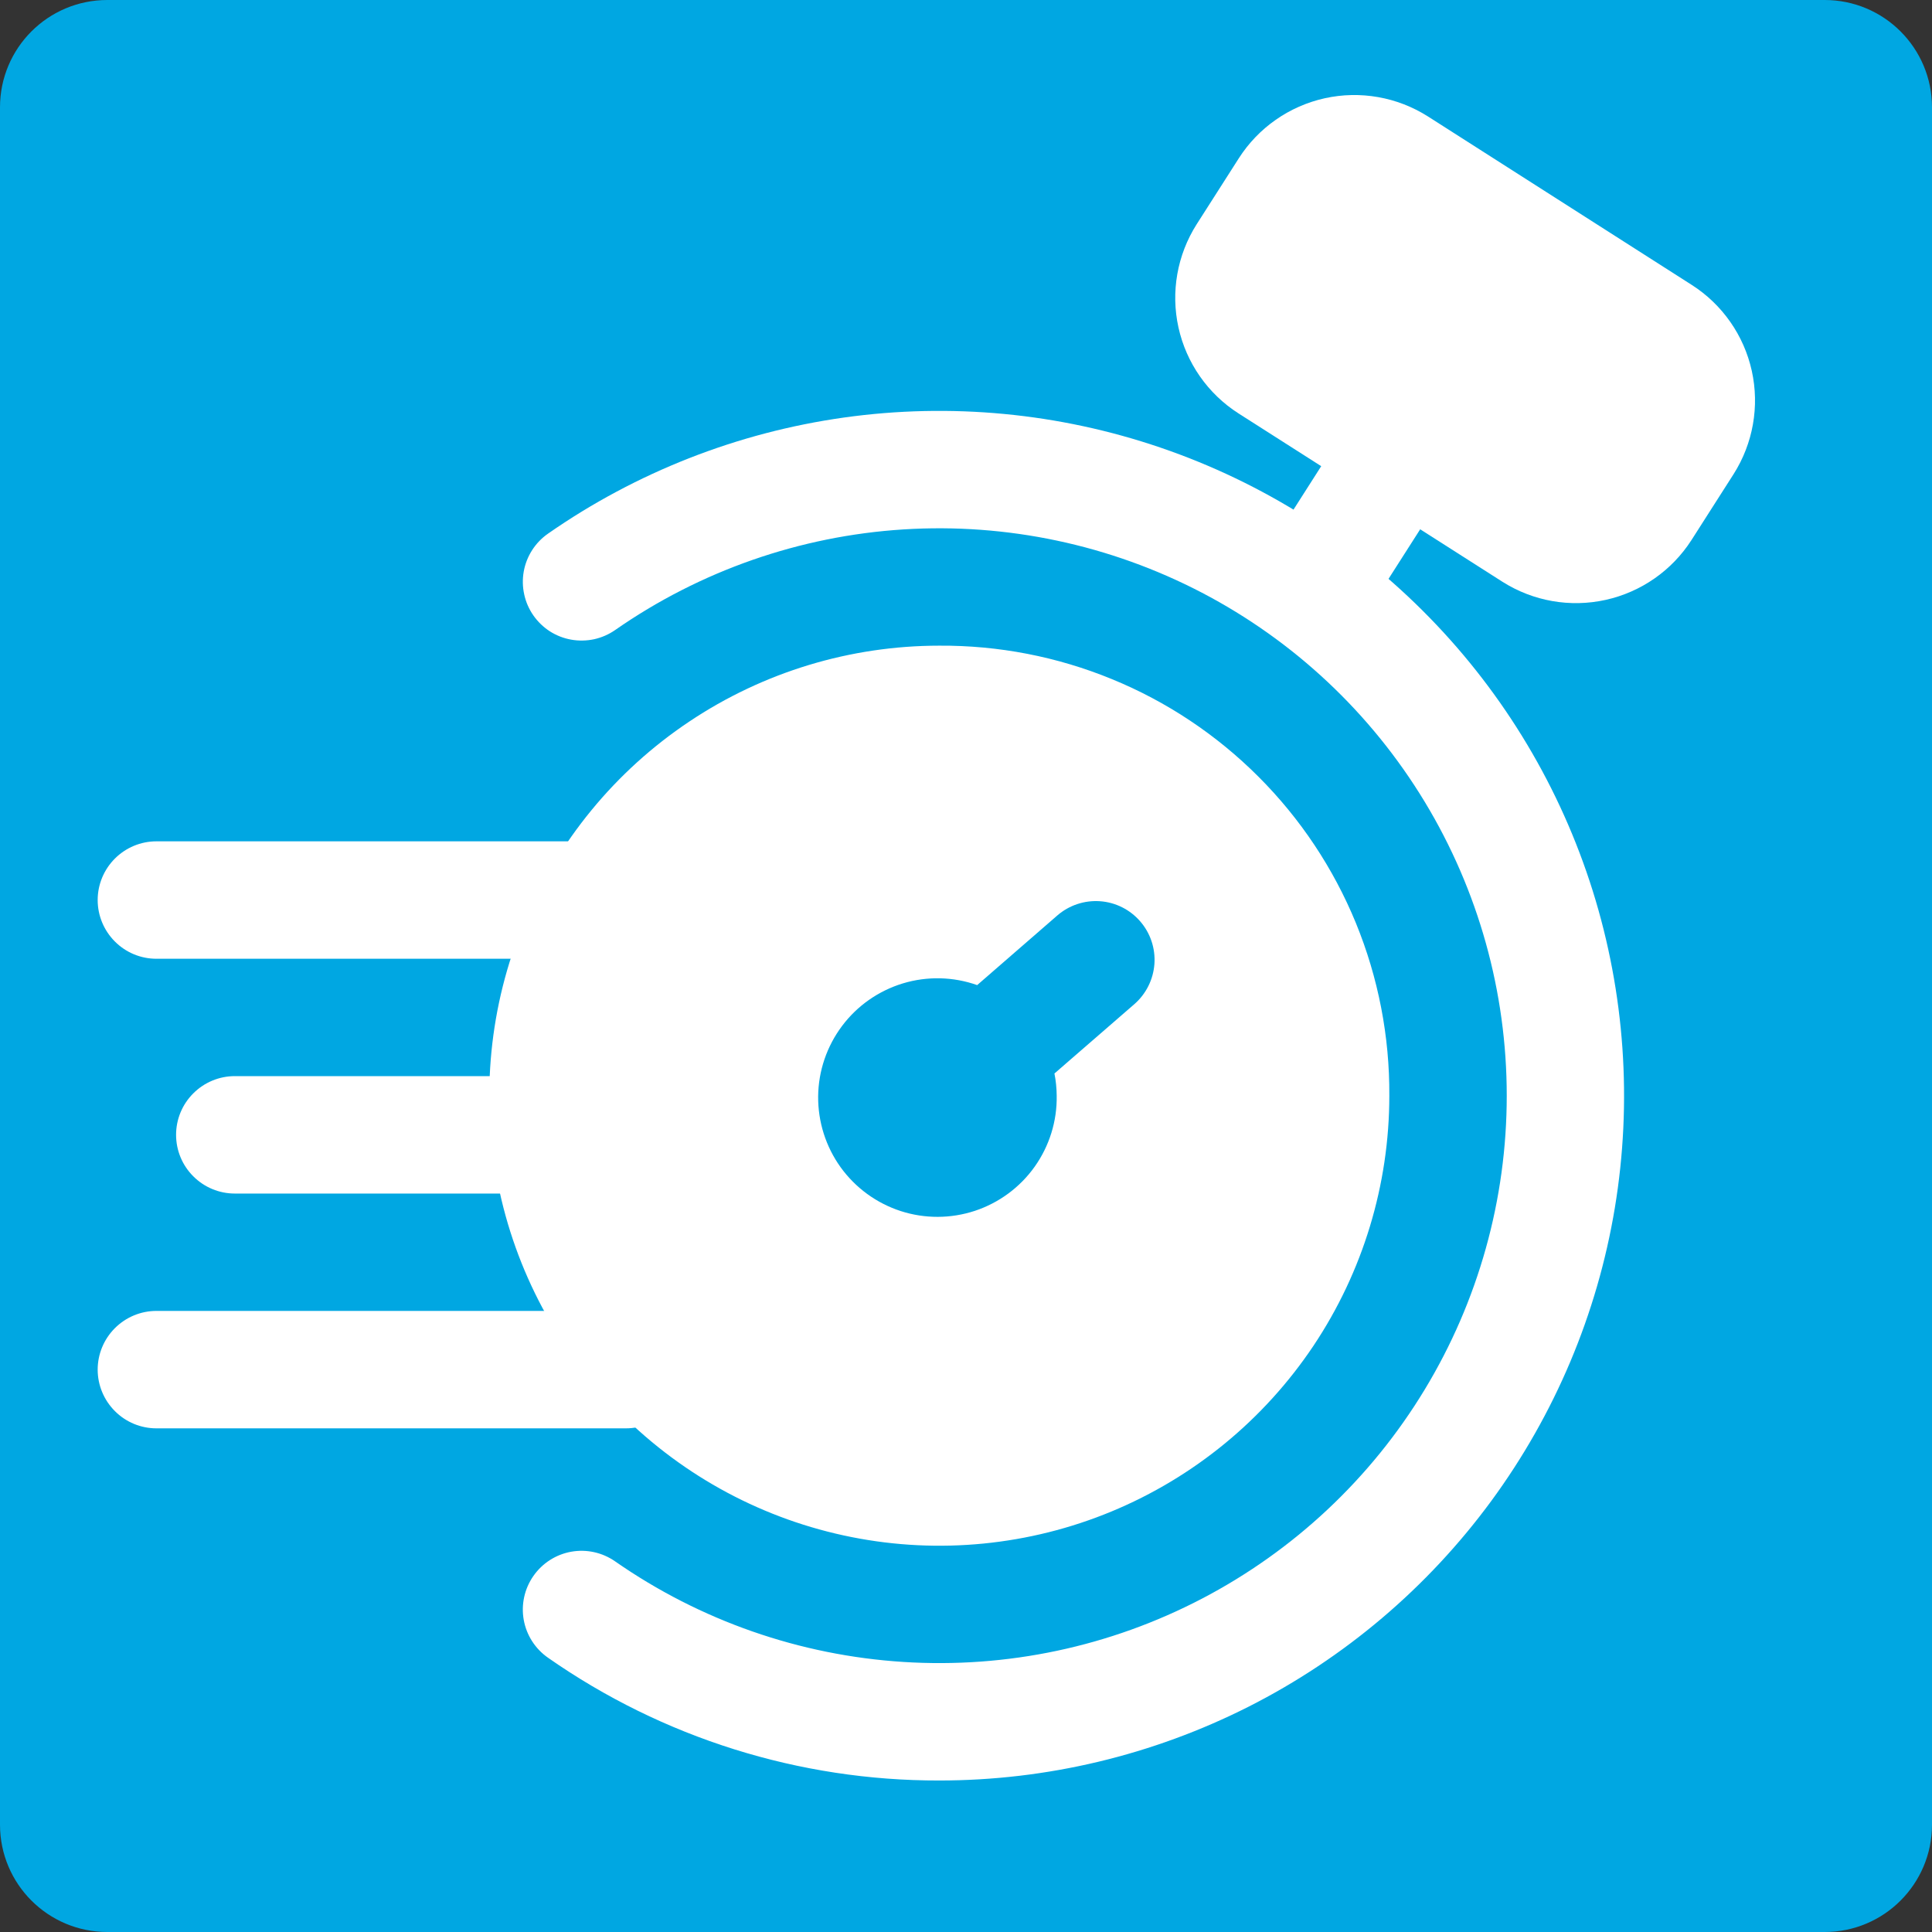 <svg width="36" height="36" viewBox="0 0 36 36" fill="none" xmlns="http://www.w3.org/2000/svg">
<rect x="0" y="0" width="36" height="36" fill="#333333" stroke="none"/>
<g clip-path="url(#clip0_16_1166)">
<path d="M34 0H2C0.895 0 0 0.895 0 2V34C0 35.105 0.895 36 2 36H34C35.105 36 36 35.105 36 34V2C36 0.895 35.105 0 34 0Z" fill="#00A7E2"/>
<path d="M17.502 33.177C14.894 33.182 12.348 32.383 10.211 30.889C9.973 30.723 9.81 30.469 9.759 30.184C9.708 29.898 9.773 29.604 9.939 29.366C10.105 29.128 10.358 28.965 10.644 28.914C10.93 28.863 11.224 28.928 11.462 29.094C13.047 30.198 14.905 30.846 16.833 30.968C18.761 31.091 20.685 30.683 22.398 29.788C24.11 28.894 25.545 27.548 26.546 25.895C27.547 24.243 28.076 22.349 28.076 20.417C28.076 18.485 27.547 16.59 26.546 14.938C25.545 13.286 24.11 11.939 22.398 11.045C20.685 10.151 18.761 9.743 16.833 9.865C14.905 9.987 13.047 10.636 11.462 11.74C11.344 11.822 11.211 11.88 11.071 11.911C10.931 11.941 10.785 11.944 10.644 11.919C10.502 11.894 10.367 11.841 10.246 11.764C10.125 11.686 10.021 11.585 9.939 11.468C9.857 11.35 9.798 11.217 9.768 11.076C9.737 10.936 9.734 10.791 9.759 10.65C9.81 10.364 9.973 10.11 10.211 9.944C11.854 8.8 13.744 8.059 15.728 7.78C17.711 7.502 19.732 7.694 21.628 8.342C23.523 8.989 25.239 10.074 26.637 11.508C28.036 12.942 29.077 14.685 29.677 16.596C30.276 18.506 30.418 20.532 30.09 22.508C29.762 24.483 28.973 26.354 27.788 27.968C26.602 29.583 25.053 30.896 23.267 31.801C21.48 32.705 19.505 33.177 17.502 33.177Z" fill="white"/>
<path d="M10.208 22.24H4.375C4.085 22.24 3.807 22.125 3.602 21.919C3.396 21.714 3.281 21.436 3.281 21.146C3.281 20.856 3.396 20.578 3.602 20.373C3.807 20.168 4.085 20.052 4.375 20.052H10.208C10.498 20.052 10.777 20.168 10.982 20.373C11.187 20.578 11.302 20.856 11.302 21.146C11.302 21.436 11.187 21.714 10.982 21.919C10.777 22.125 10.498 22.24 10.208 22.24Z" fill="white"/>
<path d="M11.197 17.865H2.914C2.624 17.865 2.346 17.75 2.141 17.544C1.936 17.339 1.82 17.061 1.82 16.771C1.82 16.481 1.936 16.203 2.141 15.998C2.346 15.793 2.624 15.677 2.914 15.677H11.197C11.488 15.677 11.766 15.793 11.971 15.998C12.176 16.203 12.291 16.481 12.291 16.771C12.291 17.061 12.176 17.339 11.971 17.544C11.766 17.75 11.488 17.865 11.197 17.865Z" fill="white"/>
<path d="M11.664 26.615H2.914C2.624 26.615 2.346 26.5 2.141 26.294C1.936 26.089 1.82 25.811 1.82 25.521C1.82 25.231 1.936 24.953 2.141 24.748C2.346 24.543 2.624 24.427 2.914 24.427H11.664C11.954 24.427 12.232 24.543 12.438 24.748C12.643 24.953 12.758 25.231 12.758 25.521C12.758 25.811 12.643 26.089 12.438 26.294C12.232 26.5 11.954 26.615 11.664 26.615Z" fill="white"/>
<path d="M31.525 5.31L26.608 2.17C26.036 1.807 25.345 1.685 24.684 1.831C24.023 1.978 23.447 2.38 23.083 2.95L22.298 4.179C21.935 4.75 21.813 5.442 21.959 6.102C22.105 6.763 22.507 7.338 23.077 7.703L27.997 10.841C28.568 11.203 29.259 11.324 29.919 11.178C30.579 11.032 31.154 10.631 31.519 10.062L32.304 8.833C32.666 8.262 32.788 7.571 32.642 6.91C32.496 6.25 32.094 5.674 31.525 5.31Z" fill="white"/>
<path d="M24.56 11.903C24.364 11.902 24.172 11.849 24.004 11.749C23.835 11.649 23.697 11.506 23.603 11.334C23.509 11.162 23.463 10.968 23.469 10.773C23.476 10.577 23.535 10.386 23.64 10.221L25.208 7.763C25.285 7.641 25.385 7.537 25.503 7.454C25.621 7.372 25.754 7.314 25.894 7.283C26.034 7.252 26.179 7.249 26.321 7.274C26.462 7.299 26.598 7.351 26.719 7.429C26.84 7.506 26.945 7.606 27.027 7.724C27.109 7.842 27.168 7.975 27.198 8.115C27.23 8.255 27.233 8.4 27.207 8.542C27.183 8.683 27.13 8.818 27.053 8.939L25.483 11.397C25.385 11.552 25.248 11.68 25.087 11.769C24.926 11.857 24.744 11.903 24.56 11.903Z" fill="white"/>
<path d="M17.503 12.031C15.844 12.031 14.223 12.523 12.844 13.445C11.465 14.366 10.39 15.676 9.755 17.208C9.121 18.74 8.955 20.426 9.278 22.053C9.602 23.679 10.4 25.174 11.573 26.346C12.746 27.519 14.24 28.318 15.867 28.641C17.493 28.965 19.179 28.799 20.712 28.164C22.244 27.529 23.553 26.454 24.475 25.076C25.396 23.697 25.888 22.075 25.888 20.417C25.895 19.314 25.683 18.22 25.265 17.199C24.846 16.178 24.229 15.251 23.448 14.471C22.668 13.691 21.741 13.073 20.72 12.655C19.7 12.236 18.606 12.024 17.503 12.031ZM21.137 18.711L19.648 20.003C19.675 20.139 19.689 20.278 19.69 20.417C19.698 20.89 19.554 21.353 19.28 21.739C19.006 22.125 18.615 22.413 18.166 22.562C17.717 22.71 17.232 22.712 16.782 22.566C16.331 22.419 15.94 22.133 15.663 21.749C15.387 21.365 15.241 20.902 15.245 20.429C15.25 19.956 15.406 19.497 15.69 19.118C15.974 18.739 16.371 18.462 16.824 18.324C17.277 18.187 17.762 18.198 18.208 18.356L19.702 17.058C19.921 16.868 20.207 16.773 20.496 16.793C20.786 16.813 21.055 16.948 21.245 17.167C21.436 17.386 21.531 17.672 21.511 17.961C21.49 18.251 21.356 18.52 21.137 18.711Z" fill="white"/>
</g>
<defs>
<clipPath id="clip0_16_1166">
<rect width="36" height="36" fill="white"/>
</clipPath>
</defs>
</svg>
